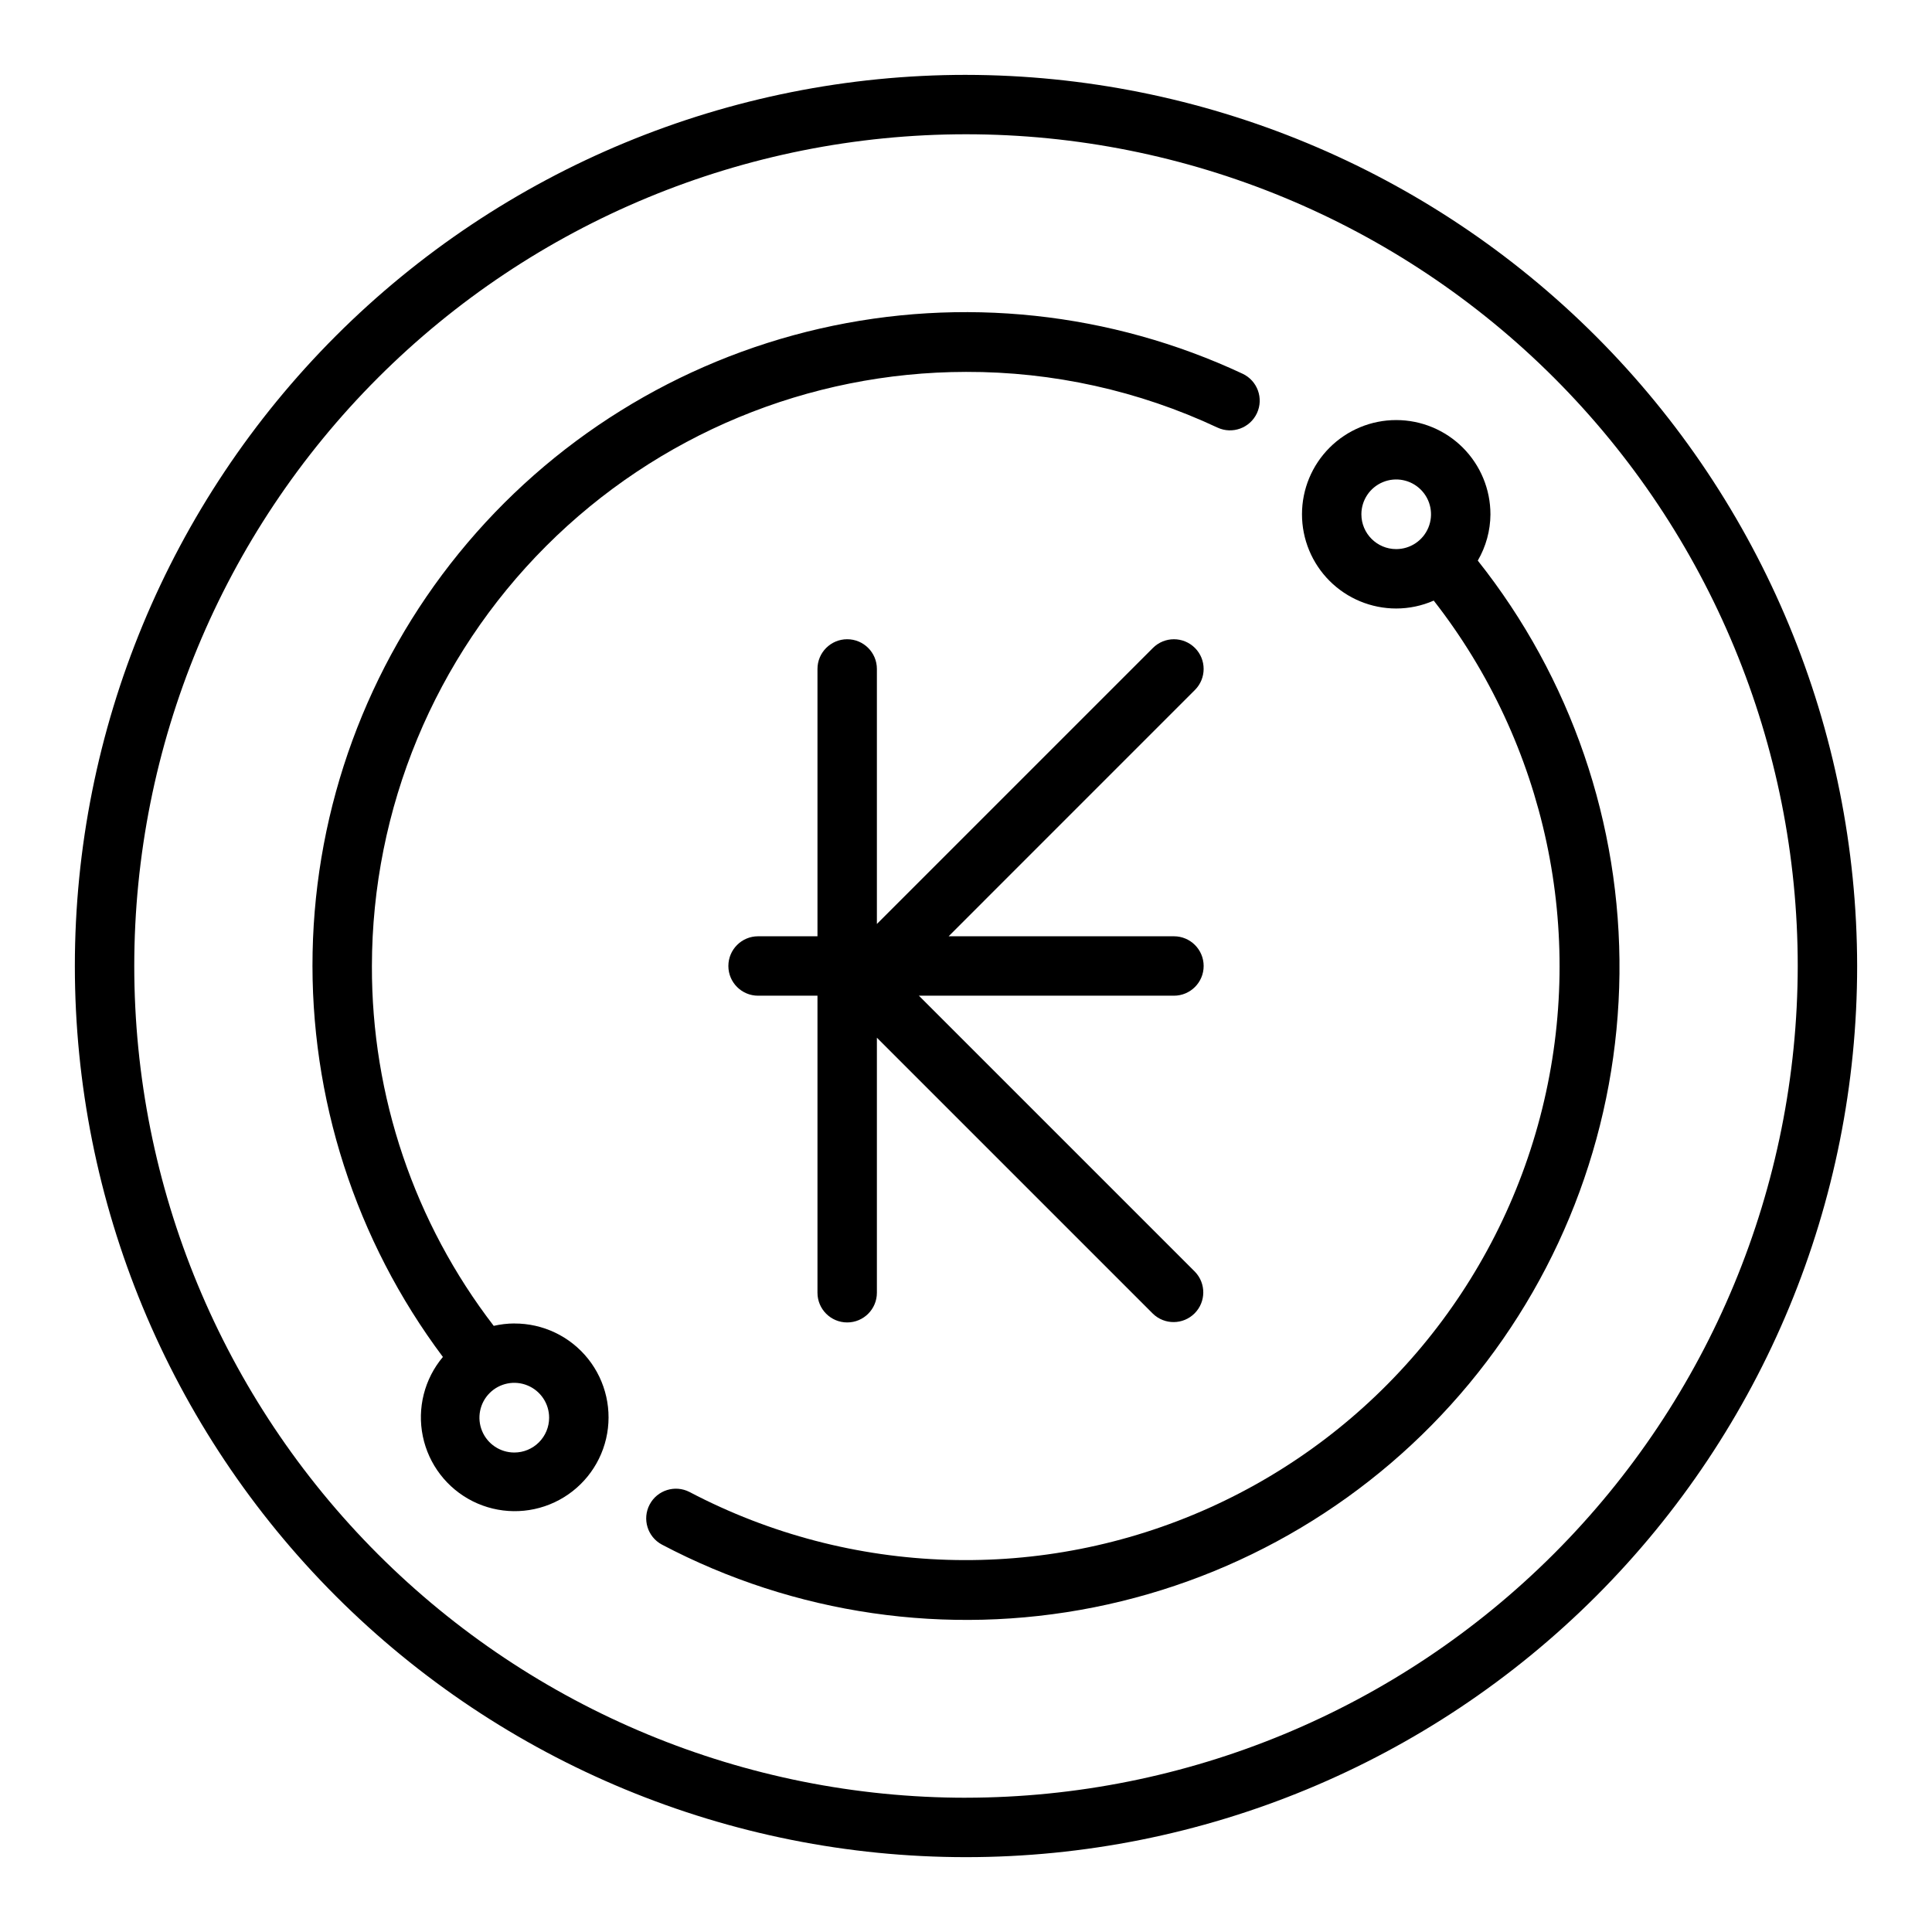 <?xml version="1.0" encoding="UTF-8"?>
<!-- Uploaded to: SVG Repo, www.svgrepo.com, Generator: SVG Repo Mixer Tools -->
<svg fill="#000000" width="800px" height="800px" version="1.1" viewBox="144 144 512 512" xmlns="http://www.w3.org/2000/svg">
 <g>
  <path d="m460.67 315.71c-3.074-3.07-8.059-3.07-11.129 0l-73.156 73.156v-67.59c0-4.348-3.523-7.871-7.871-7.871-4.348 0-7.875 3.523-7.875 7.871v70.848h-15.742c-4.348 0-7.871 3.527-7.871 7.875s3.523 7.871 7.871 7.871h15.742v78.719c0 4.348 3.527 7.871 7.875 7.871 4.348 0 7.871-3.523 7.871-7.871v-67.59l73.156 73.156c3.086 2.984 7.996 2.941 11.035-0.098 3.035-3.035 3.078-7.945 0.094-11.035l-73.156-73.152h67.59c4.348 0 7.875-3.523 7.875-7.871s-3.527-7.875-7.875-7.875h-59.707l65.273-65.281c3.074-3.074 3.074-8.059 0-11.133z"/>
  <path d="m400 163.84c-62.637 0-122.7 24.883-166.99 69.172-44.289 44.289-69.172 104.36-69.172 166.99 0 62.633 24.883 122.7 69.172 166.99 44.289 44.289 104.36 69.172 166.99 69.172 62.633 0 122.7-24.883 166.99-69.172 44.289-44.289 69.172-104.36 69.172-166.99-0.07-62.613-24.977-122.64-69.25-166.91-44.273-44.273-104.3-69.176-166.91-69.25zm0 456.58c-58.461 0-114.52-23.223-155.86-64.559-41.336-41.336-64.559-97.398-64.559-155.86 0-58.461 23.223-114.52 64.559-155.86s97.398-64.559 155.86-64.559c58.457 0 114.52 23.223 155.86 64.559 41.336 41.336 64.559 97.398 64.559 155.86-0.066 58.438-23.309 114.46-64.633 155.78-41.32 41.324-97.344 64.566-155.78 64.633z"/>
  <path d="m538.98 280.29c0-6.621-2.633-12.973-7.312-17.656-4.684-4.684-11.035-7.312-17.656-7.312-6.621-0.004-12.973 2.629-17.656 7.309-4.684 4.684-7.316 11.031-7.316 17.656 0 6.621 2.629 12.973 7.309 17.656 4.68 4.684 11.031 7.316 17.652 7.316 3.426 0 6.816-0.711 9.953-2.094 29.762 38.109 40.359 87.785 28.734 134.72-11.621 46.938-44.176 85.926-88.285 105.74-44.109 19.816-94.875 18.254-137.68-4.234-3.844-1.973-8.559-0.484-10.566 3.336-2.012 3.824-0.566 8.555 3.238 10.598 35.137 18.523 75.578 24.398 114.53 16.633 38.957-7.762 74.055-28.688 99.41-59.262 25.355-30.578 39.422-68.945 39.84-108.66s-12.84-78.371-37.547-109.47c2.172-3.727 3.328-7.953 3.356-12.266zm-34.195 0h-0.004c0-3.734 2.25-7.098 5.699-8.523 3.449-1.43 7.418-0.637 10.055 2.004 2.637 2.637 3.426 6.609 1.996 10.055-1.43 3.449-4.797 5.695-8.531 5.691-5.09-0.004-9.219-4.133-9.219-9.227z"/>
  <path d="m280.29 494.73c-1.836 0.012-3.66 0.227-5.449 0.637-21.023-27.336-32.379-60.879-32.281-95.367 0.047-41.742 16.648-81.762 46.164-111.28s69.535-46.117 111.28-46.164c23.023-0.062 45.773 4.977 66.621 14.75 3.938 1.844 8.625 0.145 10.469-3.793s0.145-8.625-3.793-10.469c-34.965-16.367-74.395-20.574-112.02-11.961-37.629 8.617-71.301 29.562-95.66 59.512-24.355 29.949-38.004 67.18-38.777 105.77-0.77 38.598 11.383 76.344 34.527 107.24-4.898 5.828-6.859 13.578-5.316 21.035 1.539 7.457 6.41 13.797 13.219 17.207 6.809 3.406 14.801 3.508 21.695 0.273 6.894-3.231 11.926-9.445 13.656-16.859 1.727-7.414-0.035-15.215-4.781-21.164-4.75-5.953-11.965-9.398-19.578-9.355zm0 34.203c-3.734 0-7.102-2.25-8.531-5.703-1.43-3.449-0.637-7.422 2.004-10.062 2.644-2.641 6.617-3.43 10.066-1.996 3.449 1.43 5.699 4.801 5.695 8.535 0 2.449-0.973 4.797-2.707 6.527-1.73 1.73-4.078 2.703-6.527 2.699z"/>
 </g>
</svg>